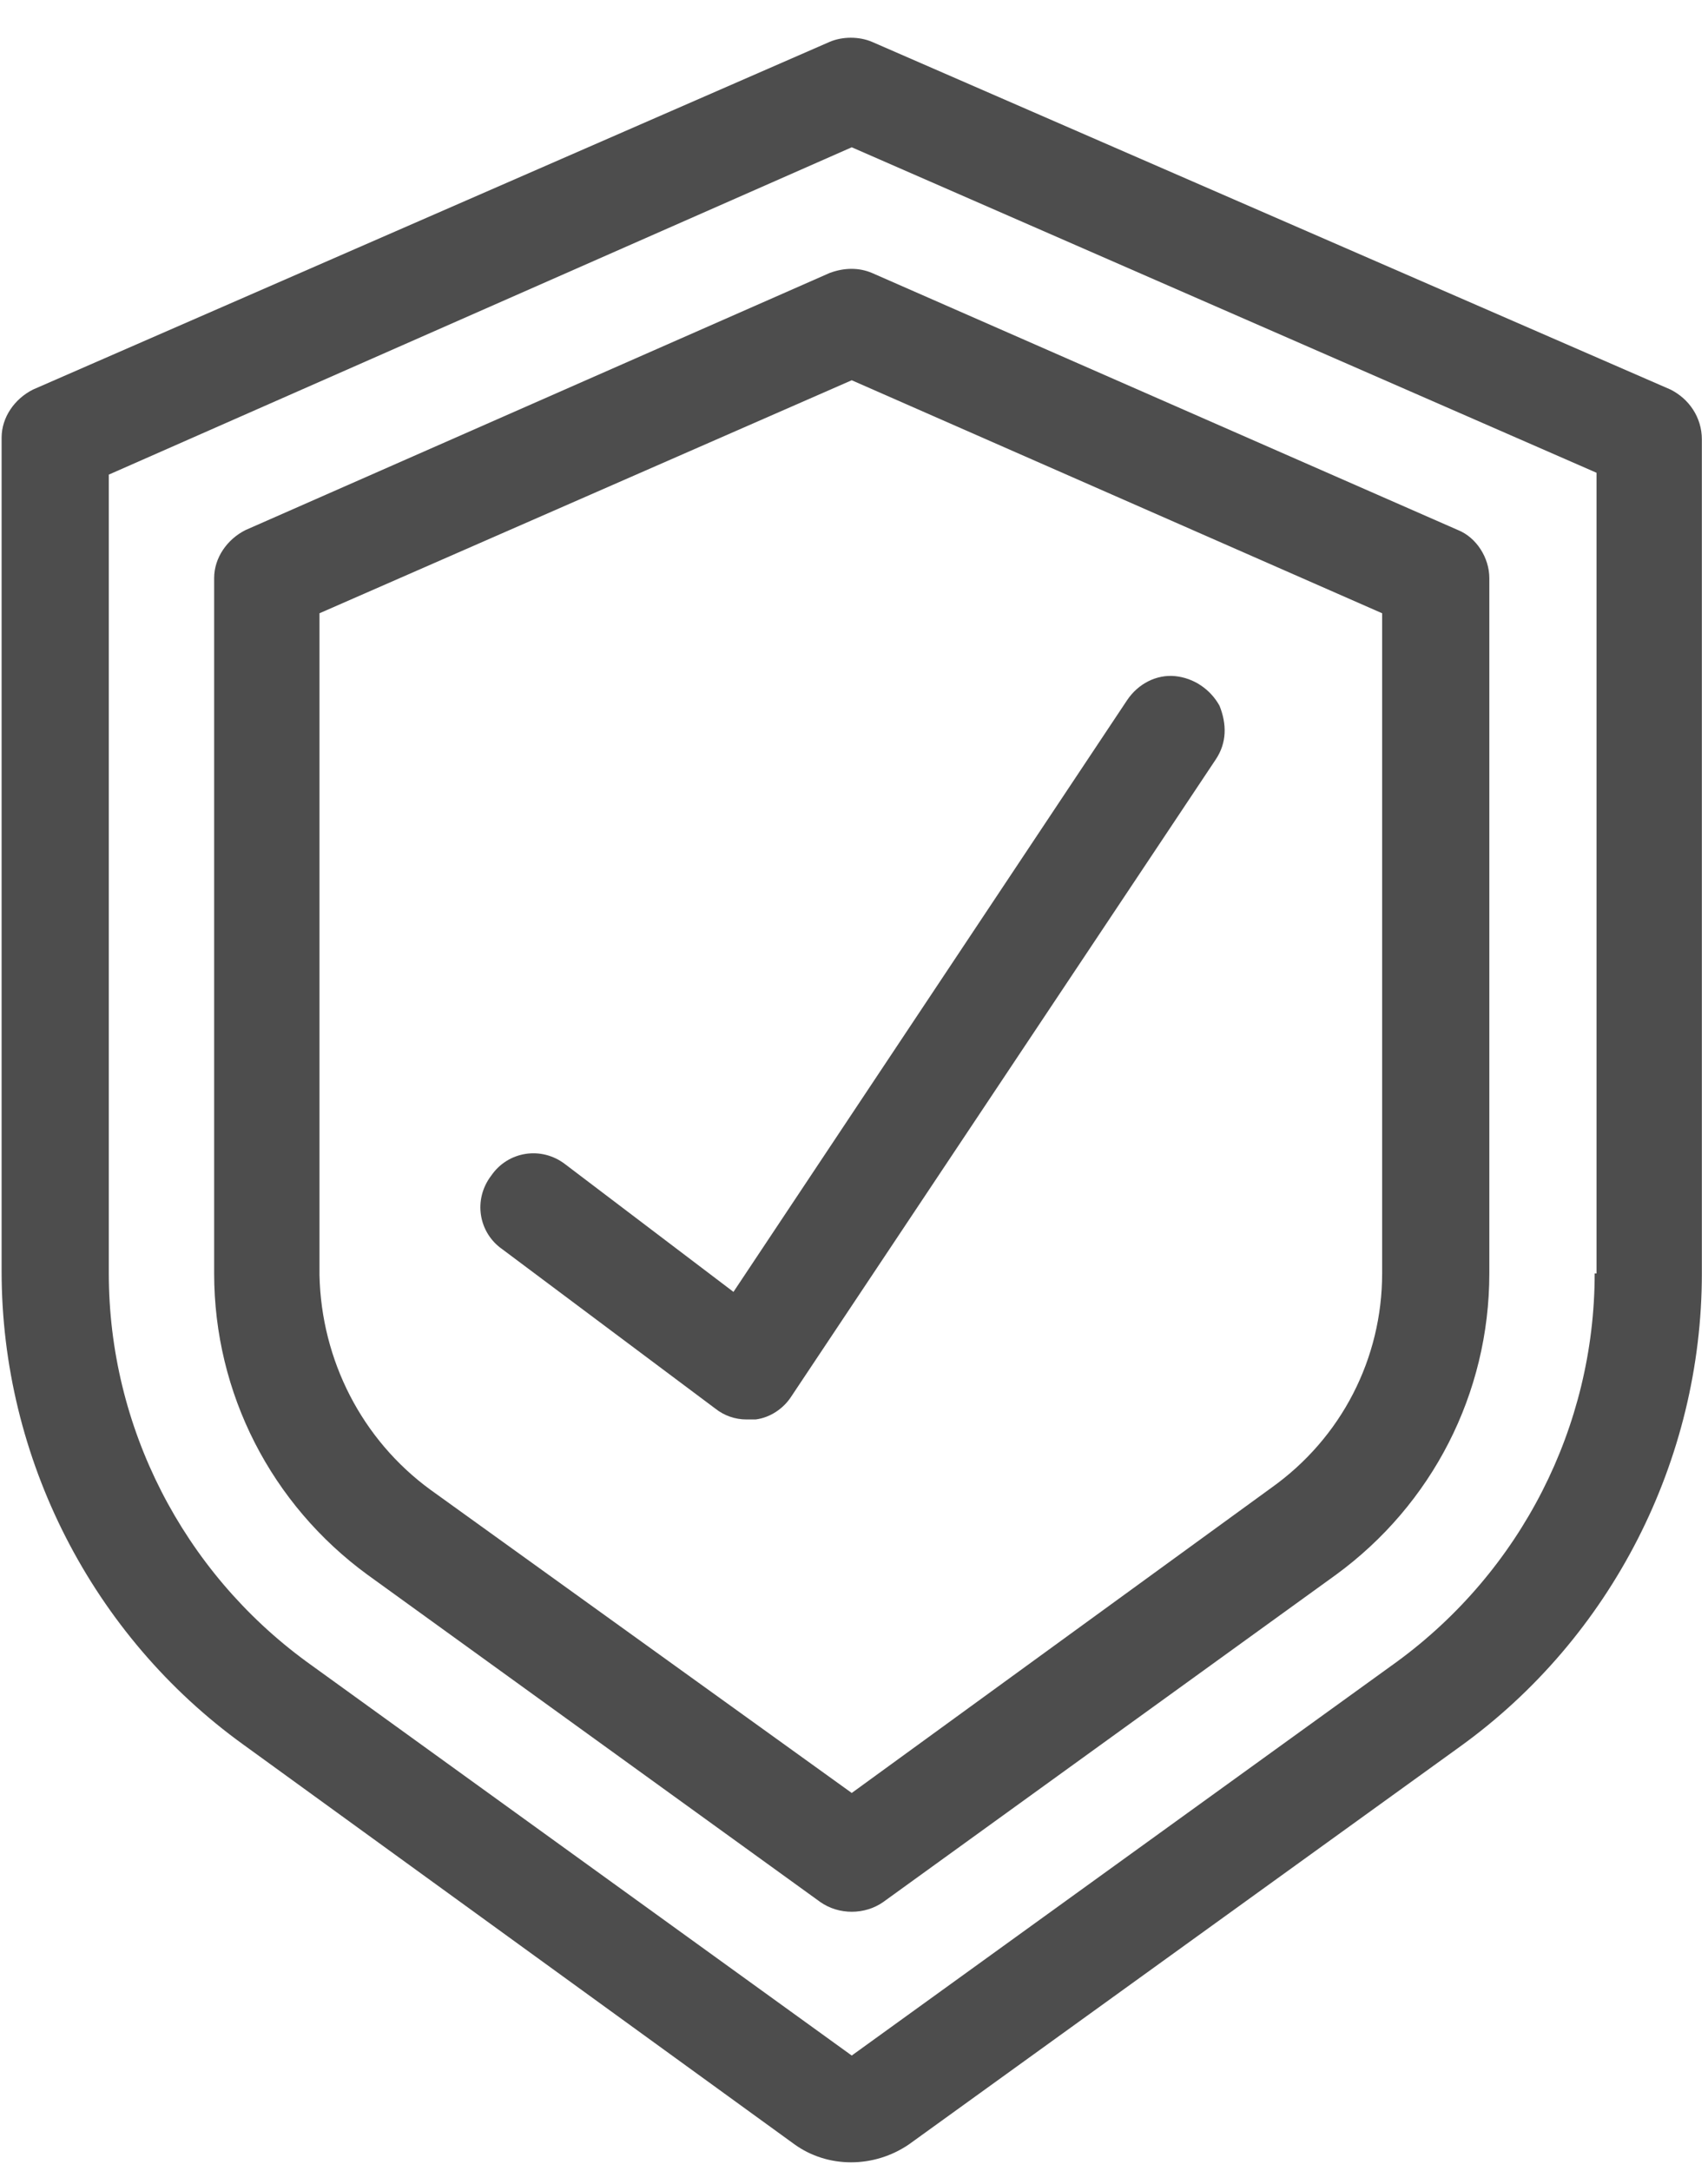 <svg width="37" height="47" viewBox="0 0 37 47" fill="none" xmlns="http://www.w3.org/2000/svg">
<path d="M36.187 8.434L18.892 0.907C18.611 0.787 18.251 0.787 17.971 0.907L0.716 8.434C0.316 8.634 0.035 9.035 0.035 9.475V27.531C0.035 31.574 1.997 35.417 5.28 37.779L17.21 46.427C17.931 46.947 18.932 46.947 19.692 46.427L31.623 37.82C34.906 35.458 36.867 31.614 36.867 27.571V9.515C36.867 9.035 36.587 8.634 36.187 8.434ZM34.545 27.571C34.545 30.893 32.944 34.016 30.262 35.978L18.451 44.505L6.641 35.978C3.959 34.016 2.357 30.893 2.357 27.571V10.276L18.451 3.189L34.585 10.236V27.571H34.545Z" fill="#4D4D4D"/>
<path d="M17.971 5.911L5.32 11.476C4.92 11.676 4.639 12.077 4.639 12.517V27.57C4.639 30.172 5.88 32.575 7.962 34.096L17.771 41.182C18.171 41.462 18.732 41.462 19.132 41.182L28.94 34.096C31.022 32.575 32.263 30.172 32.263 27.57V12.517C32.263 12.077 31.983 11.636 31.583 11.476L18.892 5.911C18.611 5.791 18.291 5.791 17.971 5.911ZM29.941 13.278V27.57C29.941 29.412 29.061 31.133 27.539 32.214L18.451 38.82L9.323 32.254C7.842 31.173 6.961 29.452 6.921 27.61V13.278L18.451 8.233L29.941 13.278Z" fill="#4D4D4D"/>
<path d="M12.246 25.209C11.726 24.808 11.005 24.928 10.645 25.449C10.244 25.969 10.364 26.69 10.885 27.05L15.489 30.493C15.689 30.653 15.929 30.733 16.169 30.733C16.249 30.733 16.29 30.733 16.369 30.733C16.69 30.693 16.97 30.493 17.13 30.253L26.338 16.441C26.578 16.081 26.578 15.68 26.418 15.28C26.218 14.92 25.858 14.679 25.457 14.639C25.057 14.599 24.657 14.8 24.416 15.16L15.889 27.971L12.246 25.209Z" fill="#4D4D4D"/>
</svg>
